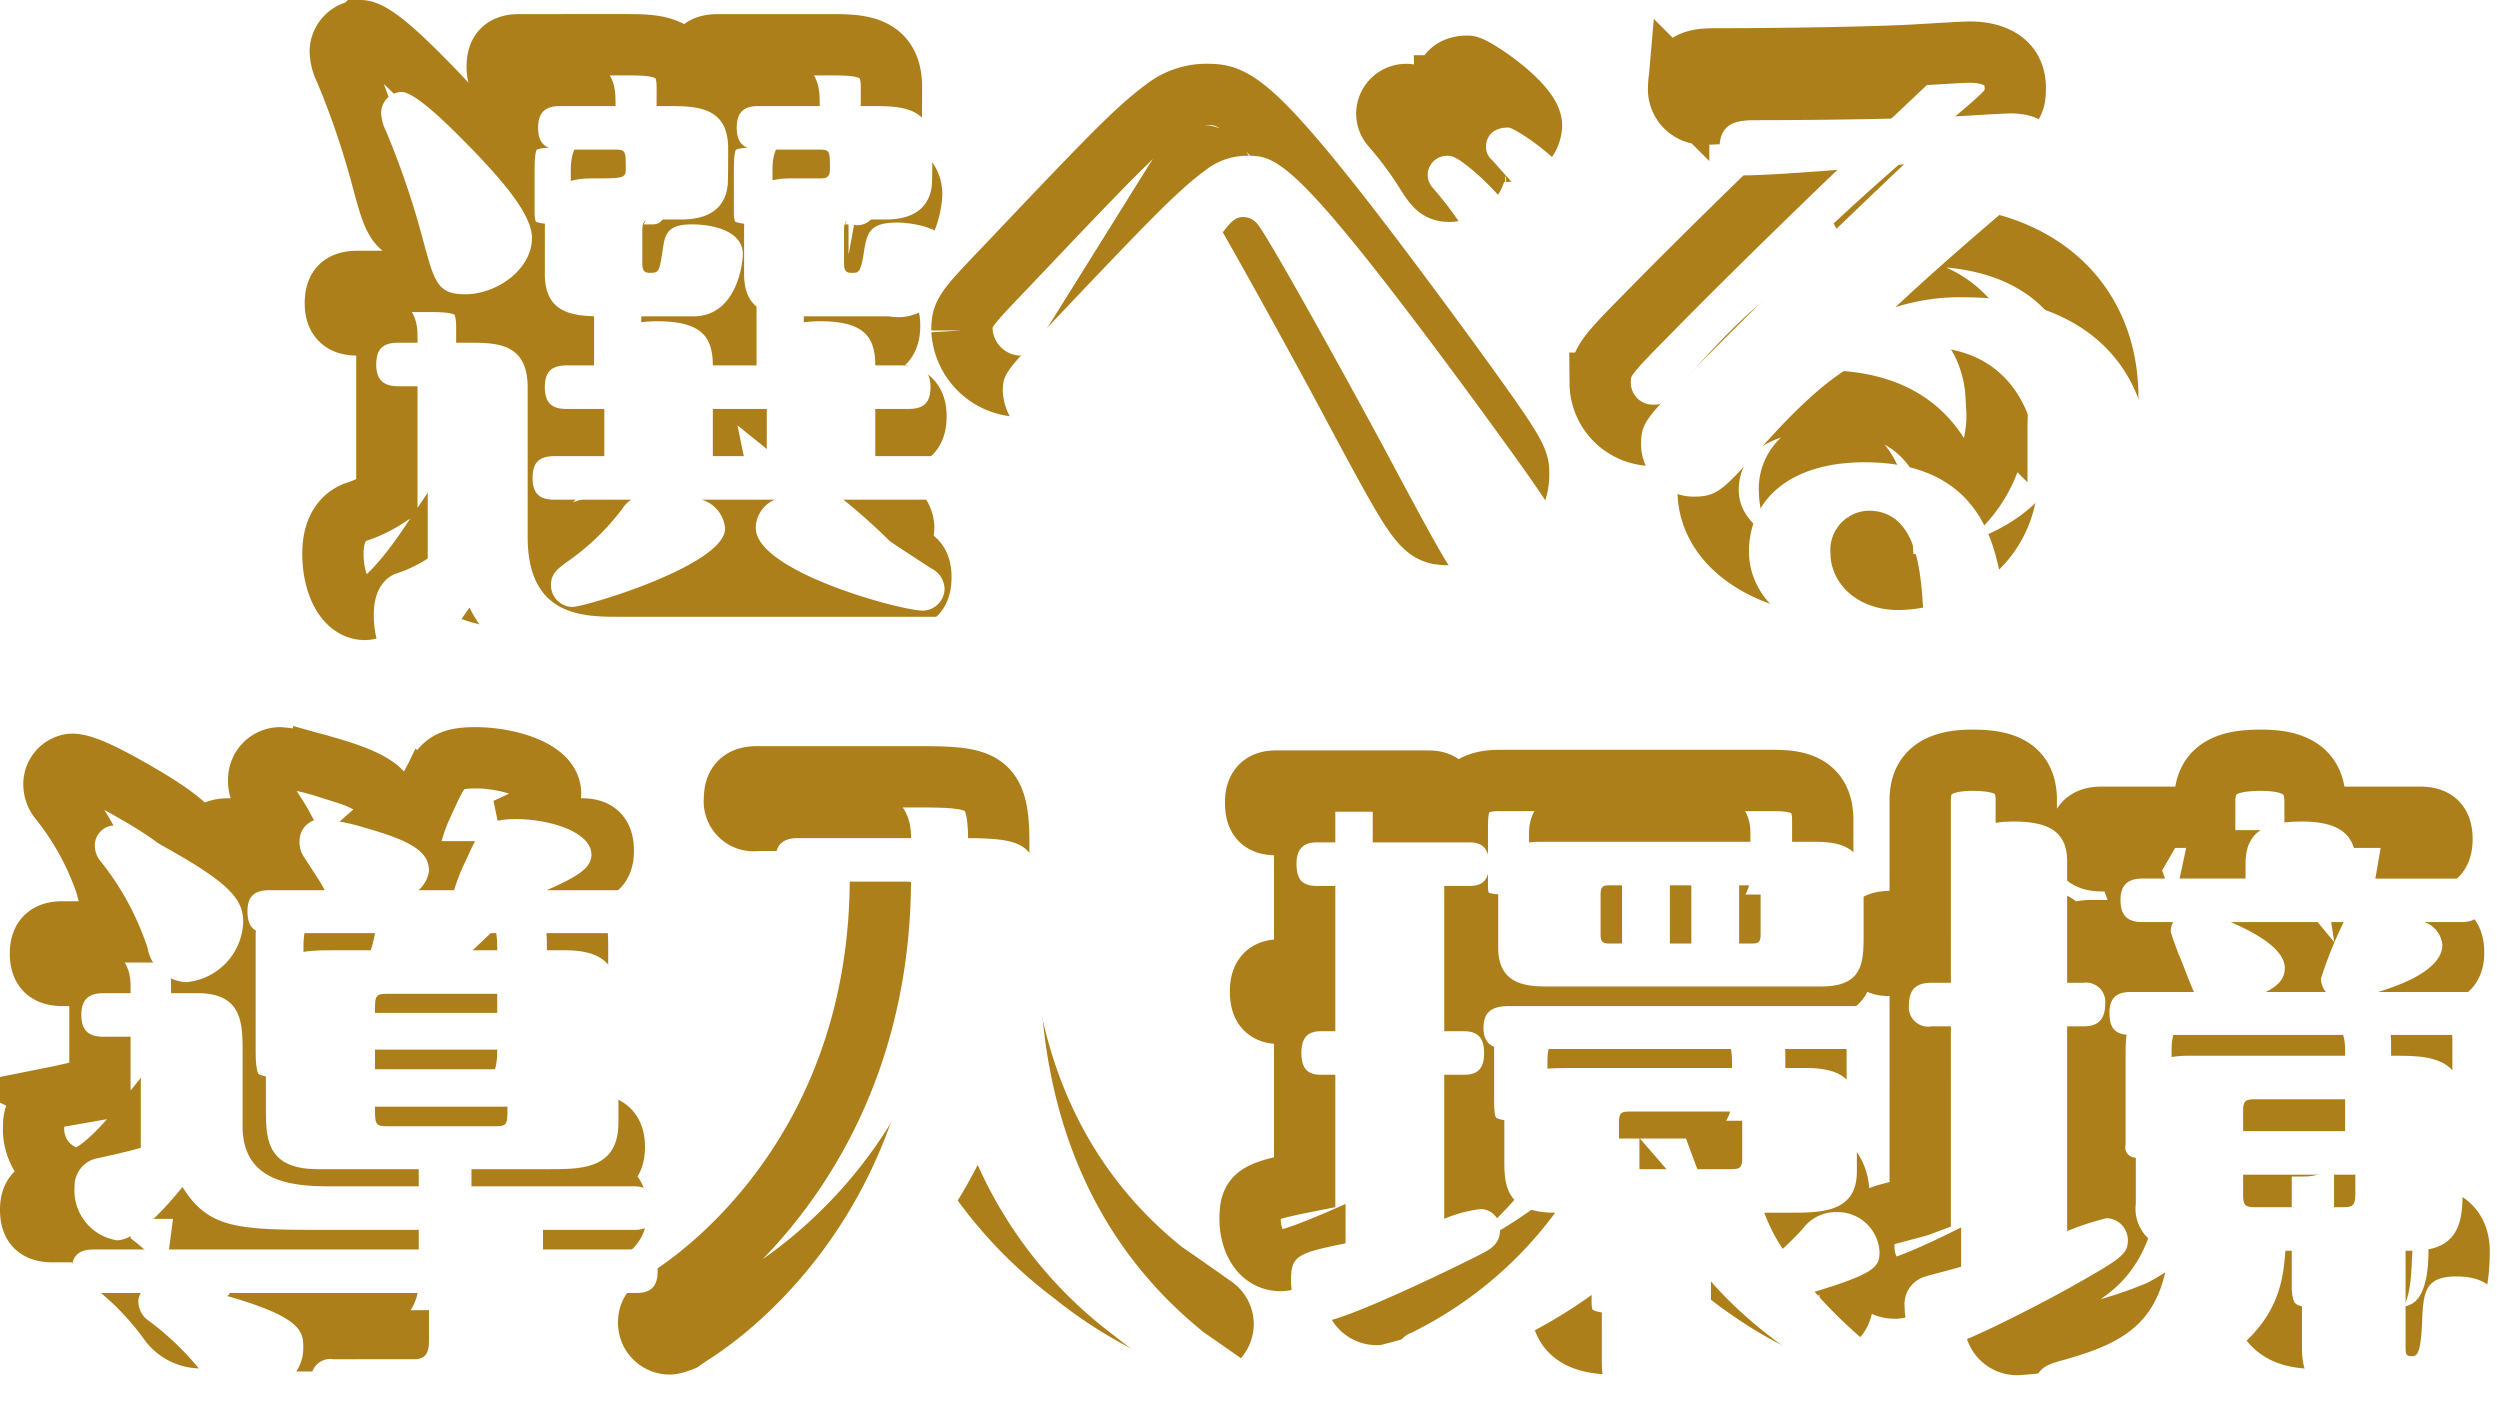 <svg xmlns="http://www.w3.org/2000/svg" xmlns:xlink="http://www.w3.org/1999/xlink" width="122.33" height="68.85" viewBox="0 0 122.33 68.85"><defs><filter id="a" x="1.5" y="1.5" width="120.83" height="67.35" filterUnits="userSpaceOnUse"><feOffset dx="2" dy="3" input="SourceAlpha"/><feGaussianBlur result="b"/><feFlood flood-color="#ac7f1a"/><feComposite operator="in" in2="b"/><feComposite in="SourceGraphic"/></filter></defs><g transform="translate(-289.19 -530.06)"><path d="M-24.9-5.49a1.53,1.53,0,0,0-.93,1.38c0,2.13,7.08,4.05,8.19,4.05a1.089,1.089,0,0,0,1.05-1.08,1.152,1.152,0,0,0-.66-.99c-.69-.45-1.89-1.23-2.04-1.35a29,29,0,0,0-2.25-2.01h4.47c.75,0,1.08-.3,1.08-1.08,0-.81-.42-1.05-1.08-1.05h-2.91V-9.93h1.62c.75,0,1.08-.3,1.08-1.08,0-.81-.45-1.05-1.08-1.05h-1.62c0-1.44-.6-2.16-2.7-2.16-2.4,0-2.61,1.17-2.61,2.16h-2.64c0-1.44-.6-2.16-2.73-2.16-2.4,0-2.58,1.17-2.58,2.16h-1.83c-.81,0-1.08.36-1.08,1.08,0,.96.6,1.05,1.08,1.05h1.83v2.31h-2.43c-.81,0-1.08.36-1.08,1.08,0,.96.6,1.05,1.08,1.05h3.75a1.4,1.4,0,0,0-.42.42A11.8,11.8,0,0,1-35.13-2.4c-.39.3-.72.54-.72,1.08A1.069,1.069,0,0,0-34.8-.24c.6,0,7.47-2.04,7.47-3.84a1.617,1.617,0,0,0-1.14-1.41Zm-.39-4.44v2.31h-2.64V-9.93Zm-3.6-4.53c2.19,0,2.43-2.73,2.43-3.03,0-1.08-1.29-1.47-2.52-1.47-1.08,0-1.29.42-1.38,1.11-.18,1.14-.18,1.26-.6,1.26-.42.03-.42-.24-.42-.54v-1.5c0-.48.09-.57.54-.57h1.38c1.74,0,2.16-.93,2.25-1.62.03-.18.03-1.23.03-1.86,0-2.07-1.59-2.07-3-2.07H-35.4c-.78,0-1.08.36-1.08,1.08,0,.93.6,1.05,1.08,1.05h2.67c.54,0,.54.06.54.96,0,.45-.15.45-1.68.45-2.28,0-2.28,1.41-2.28,2.76v1.92c0,2.07,1.59,2.07,3,2.07ZM-41.88-2.61a6.57,6.57,0,0,1-1.59.75c-.42.18-1.05.66-1.05,2.01,0,1.5.63,2.73,1.56,2.73.84,0,2.25-1.8,3.12-3.09,1.32,2.58,2.82,2.58,7.14,2.58h15.9c.75,0,1.05-.3,1.05-1.08,0-.81-.42-1.05-1.05-1.05H-32.49c-1.77,0-4.5,0-4.5-3.9v-7.32c0-2.19-1.53-2.19-2.91-2.19h-3.42c-.81,0-1.08.36-1.08,1.08,0,.93.6,1.05,1.08,1.05h.9c.48,0,.54.09.54.57Zm-2.28-21.84a2.143,2.143,0,0,0,.24.93,40.886,40.886,0,0,1,1.83,5.4c.54,1.98.69,2.58,2.04,2.58,1.53,0,3.27-1.2,3.27-2.76,0-1.17-1.53-2.88-2.91-4.32-.69-.69-2.7-2.82-3.48-2.82A1.036,1.036,0,0,0-44.16-24.45Zm24.87,9.99a2.42,2.42,0,0,0,2.58-1.26,3.965,3.965,0,0,0,.51-1.71c0-1.5-2.34-1.62-2.7-1.62-1.38,0-1.5.51-1.65,1.53-.15.93-.27.93-.54.93-.42.03-.42-.24-.42-.54v-1.5c0-.51.09-.57.54-.57h1.5c1.74,0,2.16-.93,2.25-1.62.03-.18.03-1.23.03-1.86,0-2.07-1.59-2.07-3-2.07h-5.49c-.81,0-1.08.36-1.08,1.08,0,.93.6,1.05,1.08,1.05h2.94c.54,0,.54.06.54.96,0,.45-.24.45-.54.45h-1.38c-2.28,0-2.28,1.41-2.28,2.76v1.92c0,2.07,1.59,2.07,3,2.07Zm30.3-9.24c-1.08,0-1.11.81-1.11.96a.845.845,0,0,0,.3.63c.72.81,1.08,1.2,1.35,1.53.63.87.75,1.05,1.29,1.05a1.336,1.336,0,0,0,1.29-1.26C14.13-21.84,11.31-23.7,11.01-23.7ZM8.22-22.29a.946.946,0,0,0-1.17.93.933.933,0,0,0,.24.6,18.035,18.035,0,0,1,1.5,1.98c.6.96.75,1.2,1.35,1.2a1.341,1.341,0,0,0,1.29-1.29C11.43-19.77,8.79-22.2,8.22-22.29ZM10.2-.78c.84,0,3.3-.78,3.3-2.94,0-.75,0-.9-3.81-6.12C.54-22.32-.33-22.32-1.83-22.32a3.335,3.335,0,0,0-2.01.72c-1.38,1.02-2.76,2.46-7.74,7.71-2.04,2.13-2.16,2.28-2.16,3.12a2.9,2.9,0,0,0,2.88,2.73A2.557,2.557,0,0,0-8.61-9.6c.69-1.08,4.29-6.87,5.1-8.16.87-1.41,1.17-1.56,1.53-1.56a.894.894,0,0,1,.69.33c.6.69,5.49,9.6,6.72,11.94C8.7-.96,8.79-.78,10.2-.78ZM30.36-21.9c-3.18,3-7.59,7.29-10.44,10.2-2.19,2.22-2.43,2.46-2.43,3.51a2.574,2.574,0,0,0,2.58,2.55c1.14,0,1.41-.3,3.36-2.46,3.36-3.75,5.28-4.86,7.89-4.86,4.23,0,5.58,3.3,5.58,6a6.334,6.334,0,0,1-1.89,4.89c-.36-1.56-1.2-5.25-6.57-5.25-3.9,0-5.67,2.04-5.67,4.35,0,2.73,2.91,4.8,7.56,4.8,7.44,0,12-3.48,12-9.3,0-4.8-3.48-7.92-8.91-7.92a10.348,10.348,0,0,0-3.48.48c2.04-1.92,4.65-4.14,5.07-4.5,2.73-2.28,2.79-2.34,2.79-3.24,0-1.68-1.77-1.74-2.22-1.74-.33,0-1.74.09-2.28.12-2.28.15-7.41.21-10.02.21-.93,0-1.95,0-1.95,1.38a1.215,1.215,0,0,0,1.23,1.32C24.06-21.36,28.68-21.75,30.36-21.9ZM31.29-.21a7.035,7.035,0,0,1-1.2.12c-2.1,0-3.33-1.38-3.33-2.76a1.922,1.922,0,0,1,1.86-2.1C30.99-4.95,31.17-1.98,31.29-.21ZM-46.44,16.56c-1.56,0-3.36,0-3.36,2.31v5.37c0,1.5,0,3.03,2.55,3.03h11.31c1.59,0,3.39,0,3.39-2.28v-5.4c0-1.5,0-3.03-2.58-3.03h-4.56c.15-.12.75-.72.9-.84h6.45c.51,0,1.05-.12,1.05-1.02,0-.72-.27-1.08-1.05-1.08h-3.72c1.5-.66,2.19-1.08,2.19-1.74,0-1.14-2.13-1.74-3.66-1.74-1.56,0-1.74.39-2.52,2.1a9.428,9.428,0,0,0-.54,1.38h-1.74a1.551,1.551,0,0,0,.51-.93c0-.84-.57-1.41-3.15-2.13a9.664,9.664,0,0,0-2.16-.42,1.057,1.057,0,0,0-1.02,1.05,1.27,1.27,0,0,0,.24.84c.63.99.72,1.08.99,1.59h-2.7c-.6,0-1.08.18-1.08,1.02,0,.81.33,1.08,1.08,1.08h5.16a5.71,5.71,0,0,1-.21.84Zm8.46,5.82h-6.48v-.96h6.48Zm-.6-3.69c.6,0,.6.09.6.93h-6.48c0-.84,0-.93.63-.93Zm-5.25,6.48c-.63,0-.63-.09-.63-.96h6.48c0,.87,0,.96-.6.96Zm12.03,5.07c.51,0,1.05-.12,1.05-1.05,0-.69-.27-1.08-1.05-1.08H-46.41c-1.71,0-4.53,0-4.53-2.94V21.54c0-1.38,0-2.88-2.19-2.88h-4.62c-.57,0-1.08.18-1.08,1.05,0,.78.36,1.08,1.08,1.08h1.29c.51,0,.54.18.54.57v4.86c-.33.12-1.8.45-2.1.51a1.378,1.378,0,0,0-1.14,1.38,2.469,2.469,0,0,0,2.07,2.64c1.02,0,2.58-1.83,3.21-2.61,1.29,2.1,2.82,2.1,7.14,2.1h4.92v.96H-58.23c-.57,0-1.08.18-1.08,1.05,0,.78.33,1.08,1.08,1.08h2.31a.781.781,0,0,0-.12.45,1.16,1.16,0,0,0,.54.93,14.006,14.006,0,0,1,2.91,2.94,1.922,1.922,0,0,0,1.65.87c.99,0,2.97-.78,2.97-2.49,0-.81,0-1.56-4.26-2.7h10.41v2.28c0,.45-.03.96-.72.96H-46.5a.935.935,0,0,0-1.08,1.02c0,.99.63,1.08,1.08,1.08h6c1.98,0,4.26,0,4.26-2.88V33.33h4.53c.51,0,1.08-.12,1.08-1.05,0-.72-.27-1.08-1.08-1.08h-4.53v-.96ZM-57.39,10.47a.98.98,0,0,0-.78.96,1.185,1.185,0,0,0,.24.72,13.624,13.624,0,0,1,2.34,4.29,2.026,2.026,0,0,0,1.89,1.68,3.061,3.061,0,0,0,2.79-2.94c0-.99-.51-1.71-2.82-3.09C-54.51,11.64-56.7,10.32-57.39,10.47Zm39.66,5.52c0,12-7.05,18.48-10.47,20.64-.54.36-.87.57-.87,1.14a1.031,1.031,0,0,0,1.02,1.05c.81,0,4.05-2.01,4.56-2.34a24.154,24.154,0,0,0,8.52-9.42A21.228,21.228,0,0,0-8.31,35.4a20.988,20.988,0,0,0,6.33,3.51A1.081,1.081,0,0,0-.96,37.86a1.055,1.055,0,0,0-.51-.9c-.84-.6-2.22-1.56-2.4-1.68-8.1-6.48-8.07-15.87-8.07-19.14V14.22c0-3.03-.81-3.15-4.02-3.15h-7.8c-.57,0-1.11.18-1.11,1.08a.945.945,0,0,0,1.11,1.05h5.22c.42,0,.81.03.81.84Zm44.04,2.34c1.98,0,2.07-1.11,2.07-2.43V13.17c0-1.89-1.53-1.92-2.52-1.92H12.54c-2.04,0-2.04,1.38-2.04,2.4v2.79c0,1.89,1.53,1.89,2.52,1.89Zm-6.36-4.95v2.85H18.9V13.38Zm-3.96,2.85c-.33,0-.48-.03-.48-.45V13.83c0-.45.18-.45.48-.45h.57v2.85Zm6.87-2.85c.36,0,.48.03.48.45v1.95c0,.42-.12.45-.48.45h-.57V13.38Zm-7.29,23.4c0,1.29.66,2.04,2.61,2.04,1.68,0,2.73-.42,2.73-2.04V32.76c2.55,2.94,6.42,5.16,7.26,5.16a1.132,1.132,0,0,0,1.17-1.05,1.146,1.146,0,0,0-.51-.87,23.357,23.357,0,0,1-2.85-2.73c2.97-.9,3.18-1.23,3.18-1.95a2.059,2.059,0,0,0-2.1-1.95,2,2,0,0,0-1.65.81c-.27.3-.69.72-.99.99a8.571,8.571,0,0,1-.9-1.77h1.26c1.5,0,3.27,0,3.27-2.01V24.96c0-1.38,0-2.64-2.49-2.64H14.1c-1.53,0-3.3,0-3.3,1.98v2.46c0,1.2,0,2.64,2.49,2.64a19.377,19.377,0,0,1-7.05,5.88,1.145,1.145,0,0,0-.75,1.05,1.062,1.062,0,0,0,1.05,1.05,25.291,25.291,0,0,0,9.03-4.32Zm6.27-12.33c.45,0,.6.03.6.51v1.77c0,.51-.15.54-.6.54H17.01c-.45,0-.6-.06-.6-.54V24.96c0-.51.18-.51.6-.51ZM9.09,13.41c.51,0,.96-.15.96-1.05,0-.66-.21-1.08-.96-1.08H1.62c-.6,0-.99.27-.99,1.05s.3,1.08.99,1.08H3.03v7.11H1.83c-.51,0-.96.18-.96,1.05,0,.78.3,1.08.96,1.08h1.2V30.9c-2.4.48-2.67.63-2.67,1.83,0,.87.42,2.01,1.5,2.01.96,0,5.88-2.34,7.77-3.3.45-.24.96-.48.96-1.2a.972.972,0,0,0-.93-1.02,6.533,6.533,0,0,0-1.8.48V22.65h.96c.51,0,.99-.15.99-1.05,0-.69-.24-1.08-.99-1.08H7.86V13.41Zm1.92,5.88c-.9,0-1.23.36-1.23,1.08,0,.99.78,1.02,1.23,1.02h17.1c.84,0,1.23-.27,1.23-1.08s-.54-1.02-1.23-1.02ZM41.7,28.95a2,2,0,0,0,1.62,2.22c-.36,3.6-2.16,4.59-5.13,5.43-.78.21-1.38.39-1.38,1.2a1.076,1.076,0,0,0,1.11,1.05,21.657,21.657,0,0,0,6.96-1.65c3.84-1.98,4.02-4.44,4.14-5.94h.81v4.77c0,2.52,1.89,2.52,3,2.52h3.21c1.05,0,3.48,0,3.48-4.26,0-1.35-.99-1.77-2.13-1.77-1.53,0-1.62.75-1.68,2.16-.06,1.5-.21,1.74-.48,1.74-.3,0-.33-.06-.33-.48V31.26h.36c2.43,0,2.43-1.68,2.43-3.06V24.03c0-2.31-1.8-2.31-3.39-2.31H44.28c-2.58,0-2.58,1.53-2.58,3.06Zm10.74-1.41v.96c0,.6-.18.63-.63.63H47.55c-.51,0-.6-.09-.6-.63v-.96Zm-5.49-2.13v-.96c0-.51.09-.6.6-.6h4.26c.45,0,.63.03.63.6v.96ZM42.03,13.05c-.57,0-1.08.18-1.08,1.05,0,.78.36,1.08,1.08,1.08h1.5a.9.9,0,0,0-.12.45c0,.12.36,1.05.39,1.14.15.3.6,1.56.75,1.83H41.46c-.57,0-1.05.18-1.05,1.02,0,.81.33,1.08,1.05,1.08H58.17c.51,0,1.08-.12,1.08-1.02,0-.72-.27-1.08-1.08-1.08H53.55c.78-.24,3.15-.99,3.15-2.31a1.318,1.318,0,0,0-.87-1.11H57.6c.51,0,1.08-.12,1.08-1.05,0-.72-.27-1.08-1.08-1.08H52.47V12.3c0-1.44-.87-2.04-2.64-2.04-1.59,0-2.76.36-2.76,2.04v.75Zm9.84,2.13a20.407,20.407,0,0,0-1.11,2.76,1.049,1.049,0,0,0,.24.66H48.06c.48-.24.93-.57.93-1.17,0-1.11-2.04-1.98-2.64-2.25ZM33.15,18.15H31.71c-.6,0-1.11.18-1.11,1.08a.945.945,0,0,0,1.11,1.05h1.44V32.04c-.24.09-1.47.39-1.74.48a1.411,1.411,0,0,0-1.02,1.53c0,.93.48,2.04,1.53,2.04.72,0,4.23-1.74,6.51-3,2.55-1.44,2.88-1.65,2.88-2.34a1.068,1.068,0,0,0-1.05-1.08,13.6,13.6,0,0,0-1.92.63V20.28h.78c.3,0,1.08,0,1.08-1.08a.944.944,0,0,0-1.08-1.05h-.78V12.21c0-1.56-1.05-1.95-2.64-1.95-1.89,0-2.55.75-2.55,1.95Z" transform="translate(350 557)" fill="#fff" stroke="#ac7f1a" stroke-linecap="round" stroke-width="3"/><g transform="matrix(1, 0, 0, 1, 289.19, 530.06)" filter="url(#a)"><path d="M-24.9-5.49a1.53,1.53,0,0,0-.93,1.38c0,2.13,7.08,4.05,8.19,4.05a1.089,1.089,0,0,0,1.05-1.08,1.152,1.152,0,0,0-.66-.99c-.69-.45-1.89-1.23-2.04-1.35a29,29,0,0,0-2.25-2.01h4.47c.75,0,1.08-.3,1.08-1.08,0-.81-.42-1.05-1.08-1.05h-2.91V-9.93h1.62c.75,0,1.08-.3,1.08-1.08,0-.81-.45-1.05-1.08-1.05h-1.62c0-1.44-.6-2.16-2.7-2.16-2.4,0-2.61,1.17-2.61,2.16h-2.64c0-1.44-.6-2.16-2.73-2.16-2.4,0-2.58,1.17-2.58,2.16h-1.83c-.81,0-1.08.36-1.08,1.08,0,.96.6,1.05,1.08,1.05h1.83v2.31h-2.43c-.81,0-1.08.36-1.08,1.08,0,.96.6,1.05,1.08,1.05h3.75a1.4,1.4,0,0,0-.42.42A11.8,11.8,0,0,1-35.13-2.4c-.39.3-.72.54-.72,1.08A1.069,1.069,0,0,0-34.8-.24c.6,0,7.47-2.04,7.47-3.84a1.617,1.617,0,0,0-1.14-1.41Zm-.39-4.44v2.31h-2.64V-9.93Zm-3.6-4.53c2.19,0,2.43-2.73,2.43-3.03,0-1.08-1.29-1.47-2.52-1.47-1.08,0-1.29.42-1.38,1.11-.18,1.14-.18,1.26-.6,1.26-.42.03-.42-.24-.42-.54v-1.5c0-.48.09-.57.54-.57h1.38c1.74,0,2.16-.93,2.25-1.62.03-.18.03-1.23.03-1.86,0-2.07-1.59-2.07-3-2.07H-35.4c-.78,0-1.08.36-1.08,1.08,0,.93.6,1.05,1.08,1.05h2.67c.54,0,.54.06.54.96,0,.45-.15.45-1.68.45-2.28,0-2.28,1.41-2.28,2.76v1.92c0,2.07,1.59,2.07,3,2.07ZM-41.88-2.61a6.57,6.57,0,0,1-1.59.75c-.42.18-1.05.66-1.05,2.01,0,1.5.63,2.73,1.56,2.73.84,0,2.25-1.8,3.12-3.09,1.32,2.58,2.82,2.58,7.14,2.58h15.9c.75,0,1.05-.3,1.05-1.08,0-.81-.42-1.05-1.05-1.05H-32.49c-1.77,0-4.5,0-4.5-3.9v-7.32c0-2.19-1.53-2.19-2.91-2.19h-3.42c-.81,0-1.08.36-1.08,1.08,0,.93.6,1.05,1.08,1.05h.9c.48,0,.54.09.54.57Zm-2.28-21.84a2.143,2.143,0,0,0,.24.93,40.886,40.886,0,0,1,1.83,5.4c.54,1.98.69,2.58,2.04,2.58,1.53,0,3.27-1.2,3.27-2.76,0-1.17-1.53-2.88-2.91-4.32-.69-.69-2.7-2.82-3.48-2.82A1.036,1.036,0,0,0-44.16-24.45Zm24.87,9.99a2.42,2.42,0,0,0,2.58-1.26,3.965,3.965,0,0,0,.51-1.71c0-1.5-2.34-1.62-2.7-1.62-1.38,0-1.5.51-1.65,1.53-.15.93-.27.93-.54.93-.42.03-.42-.24-.42-.54v-1.5c0-.51.09-.57.54-.57h1.5c1.74,0,2.16-.93,2.25-1.62.03-.18.03-1.23.03-1.86,0-2.07-1.59-2.07-3-2.07h-5.49c-.81,0-1.08.36-1.08,1.08,0,.93.6,1.05,1.08,1.05h2.94c.54,0,.54.06.54.96,0,.45-.24.45-.54.45h-1.38c-2.28,0-2.28,1.41-2.28,2.76v1.92c0,2.07,1.59,2.07,3,2.07Zm30.3-9.24c-1.08,0-1.11.81-1.11.96a.845.845,0,0,0,.3.63c.72.81,1.08,1.2,1.35,1.53.63.87.75,1.05,1.29,1.05a1.336,1.336,0,0,0,1.29-1.26C14.13-21.84,11.31-23.7,11.01-23.7ZM8.22-22.29a.946.946,0,0,0-1.17.93.933.933,0,0,0,.24.6,18.035,18.035,0,0,1,1.5,1.98c.6.96.75,1.2,1.35,1.2a1.341,1.341,0,0,0,1.29-1.29C11.43-19.77,8.79-22.2,8.22-22.29ZM10.2-.78c.84,0,3.3-.78,3.3-2.94,0-.75,0-.9-3.81-6.12C.54-22.32-.33-22.32-1.83-22.32a3.335,3.335,0,0,0-2.01.72c-1.38,1.02-2.76,2.46-7.74,7.71-2.04,2.13-2.16,2.28-2.16,3.12a2.9,2.9,0,0,0,2.88,2.73A2.557,2.557,0,0,0-8.61-9.6c.69-1.08,4.29-6.87,5.1-8.16.87-1.41,1.17-1.56,1.53-1.56a.894.894,0,0,1,.69.33c.6.69,5.49,9.6,6.72,11.94C8.7-.96,8.79-.78,10.2-.78ZM30.36-21.9c-3.18,3-7.59,7.29-10.44,10.2-2.19,2.22-2.43,2.46-2.43,3.51a2.574,2.574,0,0,0,2.58,2.55c1.14,0,1.41-.3,3.36-2.46,3.36-3.75,5.28-4.86,7.89-4.86,4.23,0,5.58,3.3,5.58,6a6.334,6.334,0,0,1-1.89,4.89c-.36-1.56-1.2-5.25-6.57-5.25-3.9,0-5.67,2.04-5.67,4.35,0,2.73,2.91,4.8,7.56,4.8,7.44,0,12-3.48,12-9.3,0-4.8-3.48-7.92-8.91-7.92a10.348,10.348,0,0,0-3.48.48c2.04-1.92,4.65-4.14,5.07-4.5,2.73-2.28,2.79-2.34,2.79-3.24,0-1.68-1.77-1.74-2.22-1.74-.33,0-1.74.09-2.28.12-2.28.15-7.41.21-10.02.21-.93,0-1.95,0-1.95,1.38a1.215,1.215,0,0,0,1.23,1.32C24.06-21.36,28.68-21.75,30.36-21.9ZM31.29-.21a7.035,7.035,0,0,1-1.2.12c-2.1,0-3.33-1.38-3.33-2.76a1.922,1.922,0,0,1,1.86-2.1C30.99-4.95,31.17-1.98,31.29-.21ZM-46.44,16.56c-1.56,0-3.36,0-3.36,2.31v5.37c0,1.5,0,3.03,2.55,3.03h11.31c1.59,0,3.39,0,3.39-2.28v-5.4c0-1.5,0-3.03-2.58-3.03h-4.56c.15-.12.75-.72.9-.84h6.45c.51,0,1.05-.12,1.05-1.02,0-.72-.27-1.08-1.05-1.08h-3.72c1.5-.66,2.19-1.08,2.19-1.74,0-1.14-2.13-1.74-3.66-1.74-1.56,0-1.74.39-2.52,2.1a9.428,9.428,0,0,0-.54,1.38h-1.74a1.551,1.551,0,0,0,.51-.93c0-.84-.57-1.41-3.15-2.13a9.664,9.664,0,0,0-2.16-.42,1.057,1.057,0,0,0-1.02,1.05,1.27,1.27,0,0,0,.24.84c.63.99.72,1.08.99,1.59h-2.7c-.6,0-1.08.18-1.08,1.02,0,.81.33,1.08,1.08,1.08h5.16a5.71,5.71,0,0,1-.21.84Zm8.46,5.82h-6.48v-.96h6.48Zm-.6-3.69c.6,0,.6.09.6.93h-6.48c0-.84,0-.93.63-.93Zm-5.25,6.48c-.63,0-.63-.09-.63-.96h6.48c0,.87,0,.96-.6.96Zm12.03,5.07c.51,0,1.05-.12,1.05-1.05,0-.69-.27-1.08-1.05-1.08H-46.41c-1.71,0-4.53,0-4.53-2.94V21.54c0-1.38,0-2.88-2.19-2.88h-4.62c-.57,0-1.08.18-1.08,1.05,0,.78.36,1.08,1.08,1.08h1.29c.51,0,.54.18.54.57v4.86c-.33.12-1.8.45-2.1.51a1.378,1.378,0,0,0-1.14,1.38,2.469,2.469,0,0,0,2.07,2.64c1.02,0,2.58-1.83,3.21-2.61,1.29,2.1,2.82,2.1,7.14,2.1h4.92v.96H-58.23c-.57,0-1.08.18-1.08,1.05,0,.78.33,1.08,1.08,1.08h2.31a.781.781,0,0,0-.12.45,1.16,1.16,0,0,0,.54.93,14.006,14.006,0,0,1,2.91,2.94,1.922,1.922,0,0,0,1.65.87c.99,0,2.97-.78,2.97-2.49,0-.81,0-1.56-4.26-2.7h10.41v2.28c0,.45-.03.96-.72.96H-46.5a.935.935,0,0,0-1.08,1.02c0,.99.63,1.08,1.08,1.08h6c1.98,0,4.26,0,4.26-2.88V33.33h4.53c.51,0,1.08-.12,1.08-1.05,0-.72-.27-1.08-1.08-1.08h-4.53v-.96ZM-57.39,10.47a.98.98,0,0,0-.78.96,1.185,1.185,0,0,0,.24.72,13.624,13.624,0,0,1,2.34,4.29,2.026,2.026,0,0,0,1.89,1.68,3.061,3.061,0,0,0,2.79-2.94c0-.99-.51-1.71-2.82-3.09C-54.51,11.64-56.7,10.32-57.39,10.47Zm39.66,5.52c0,12-7.05,18.48-10.47,20.64-.54.36-.87.57-.87,1.14a1.031,1.031,0,0,0,1.02,1.05c.81,0,4.05-2.01,4.56-2.34a24.154,24.154,0,0,0,8.52-9.42A21.228,21.228,0,0,0-8.31,35.4a20.988,20.988,0,0,0,6.33,3.51A1.081,1.081,0,0,0-.96,37.86a1.055,1.055,0,0,0-.51-.9c-.84-.6-2.22-1.56-2.4-1.68-8.1-6.48-8.07-15.87-8.07-19.14V14.22c0-3.03-.81-3.15-4.02-3.15h-7.8c-.57,0-1.11.18-1.11,1.08a.945.945,0,0,0,1.11,1.05h5.22c.42,0,.81.03.81.84Zm44.04,2.34c1.98,0,2.07-1.11,2.07-2.43V13.17c0-1.89-1.53-1.92-2.52-1.92H12.54c-2.04,0-2.04,1.38-2.04,2.4v2.79c0,1.89,1.53,1.89,2.52,1.89Zm-6.36-4.95v2.85H18.9V13.38Zm-3.96,2.85c-.33,0-.48-.03-.48-.45V13.83c0-.45.18-.45.48-.45h.57v2.85Zm6.87-2.85c.36,0,.48.03.48.45v1.95c0,.42-.12.45-.48.45h-.57V13.38Zm-7.29,23.4c0,1.29.66,2.04,2.61,2.04,1.68,0,2.73-.42,2.73-2.04V32.76c2.55,2.94,6.42,5.16,7.26,5.16a1.132,1.132,0,0,0,1.17-1.05,1.146,1.146,0,0,0-.51-.87,23.357,23.357,0,0,1-2.85-2.73c2.97-.9,3.18-1.23,3.18-1.95a2.059,2.059,0,0,0-2.1-1.95,2,2,0,0,0-1.65.81c-.27.3-.69.72-.99.99a8.571,8.571,0,0,1-.9-1.77h1.26c1.5,0,3.27,0,3.27-2.01V24.96c0-1.38,0-2.64-2.49-2.64H14.1c-1.53,0-3.3,0-3.3,1.98v2.46c0,1.2,0,2.64,2.49,2.64a19.377,19.377,0,0,1-7.05,5.88,1.145,1.145,0,0,0-.75,1.05,1.062,1.062,0,0,0,1.05,1.05,25.291,25.291,0,0,0,9.03-4.32Zm6.27-12.33c.45,0,.6.03.6.51v1.77c0,.51-.15.54-.6.54H17.01c-.45,0-.6-.06-.6-.54V24.96c0-.51.18-.51.6-.51ZM9.09,13.41c.51,0,.96-.15.96-1.05,0-.66-.21-1.08-.96-1.08H1.62c-.6,0-.99.27-.99,1.05s.3,1.08.99,1.08H3.03v7.11H1.83c-.51,0-.96.18-.96,1.05,0,.78.3,1.08.96,1.08h1.2V30.9c-2.4.48-2.67.63-2.67,1.83,0,.87.42,2.01,1.5,2.01.96,0,5.88-2.34,7.77-3.3.45-.24.96-.48.96-1.2a.972.972,0,0,0-.93-1.02,6.533,6.533,0,0,0-1.8.48V22.65h.96c.51,0,.99-.15.99-1.05,0-.69-.24-1.08-.99-1.08H7.86V13.41Zm1.92,5.88c-.9,0-1.23.36-1.23,1.08,0,.99.78,1.02,1.23,1.02h17.1c.84,0,1.23-.27,1.23-1.08s-.54-1.02-1.23-1.02ZM41.7,28.95a2,2,0,0,0,1.62,2.22c-.36,3.6-2.16,4.59-5.13,5.43-.78.21-1.38.39-1.38,1.2a1.076,1.076,0,0,0,1.11,1.05,21.657,21.657,0,0,0,6.96-1.65c3.84-1.98,4.02-4.44,4.14-5.94h.81v4.77c0,2.52,1.89,2.52,3,2.52h3.21c1.05,0,3.48,0,3.48-4.26,0-1.35-.99-1.77-2.13-1.77-1.53,0-1.62.75-1.68,2.16-.06,1.5-.21,1.74-.48,1.74-.3,0-.33-.06-.33-.48V31.26h.36c2.43,0,2.43-1.68,2.43-3.06V24.03c0-2.31-1.8-2.31-3.39-2.31H44.28c-2.58,0-2.58,1.53-2.58,3.06Zm10.74-1.41v.96c0,.6-.18.63-.63.63H47.55c-.51,0-.6-.09-.6-.63v-.96Zm-5.49-2.13v-.96c0-.51.09-.6.6-.6h4.26c.45,0,.63.03.63.6v.96ZM42.03,13.05c-.57,0-1.08.18-1.08,1.05,0,.78.36,1.08,1.08,1.08h1.5a.9.9,0,0,0-.12.45c0,.12.36,1.05.39,1.14.15.3.6,1.56.75,1.83H41.46c-.57,0-1.05.18-1.05,1.02,0,.81.33,1.08,1.05,1.08H58.17c.51,0,1.08-.12,1.08-1.02,0-.72-.27-1.08-1.08-1.08H53.55c.78-.24,3.15-.99,3.15-2.31a1.318,1.318,0,0,0-.87-1.11H57.6c.51,0,1.08-.12,1.08-1.05,0-.72-.27-1.08-1.08-1.08H52.47V12.3c0-1.44-.87-2.04-2.64-2.04-1.59,0-2.76.36-2.76,2.04v.75Zm9.84,2.13a20.407,20.407,0,0,0-1.11,2.76,1.049,1.049,0,0,0,.24.66H48.06c.48-.24.93-.57.93-1.17,0-1.11-2.04-1.98-2.64-2.25ZM33.15,18.15H31.71c-.6,0-1.11.18-1.11,1.08a.945.945,0,0,0,1.11,1.05h1.44V32.04c-.24.09-1.47.39-1.74.48a1.411,1.411,0,0,0-1.02,1.53c0,.93.48,2.04,1.53,2.04.72,0,4.23-1.74,6.51-3,2.55-1.44,2.88-1.65,2.88-2.34a1.068,1.068,0,0,0-1.05-1.08,13.6,13.6,0,0,0-1.92.63V20.28h.78c.3,0,1.08,0,1.08-1.08a.944.944,0,0,0-1.08-1.05h-.78V12.21c0-1.56-1.05-1.95-2.64-1.95-1.89,0-2.55.75-2.55,1.95Z" transform="translate(60.81 26.94)" fill="#fff"/></g></g></svg>
